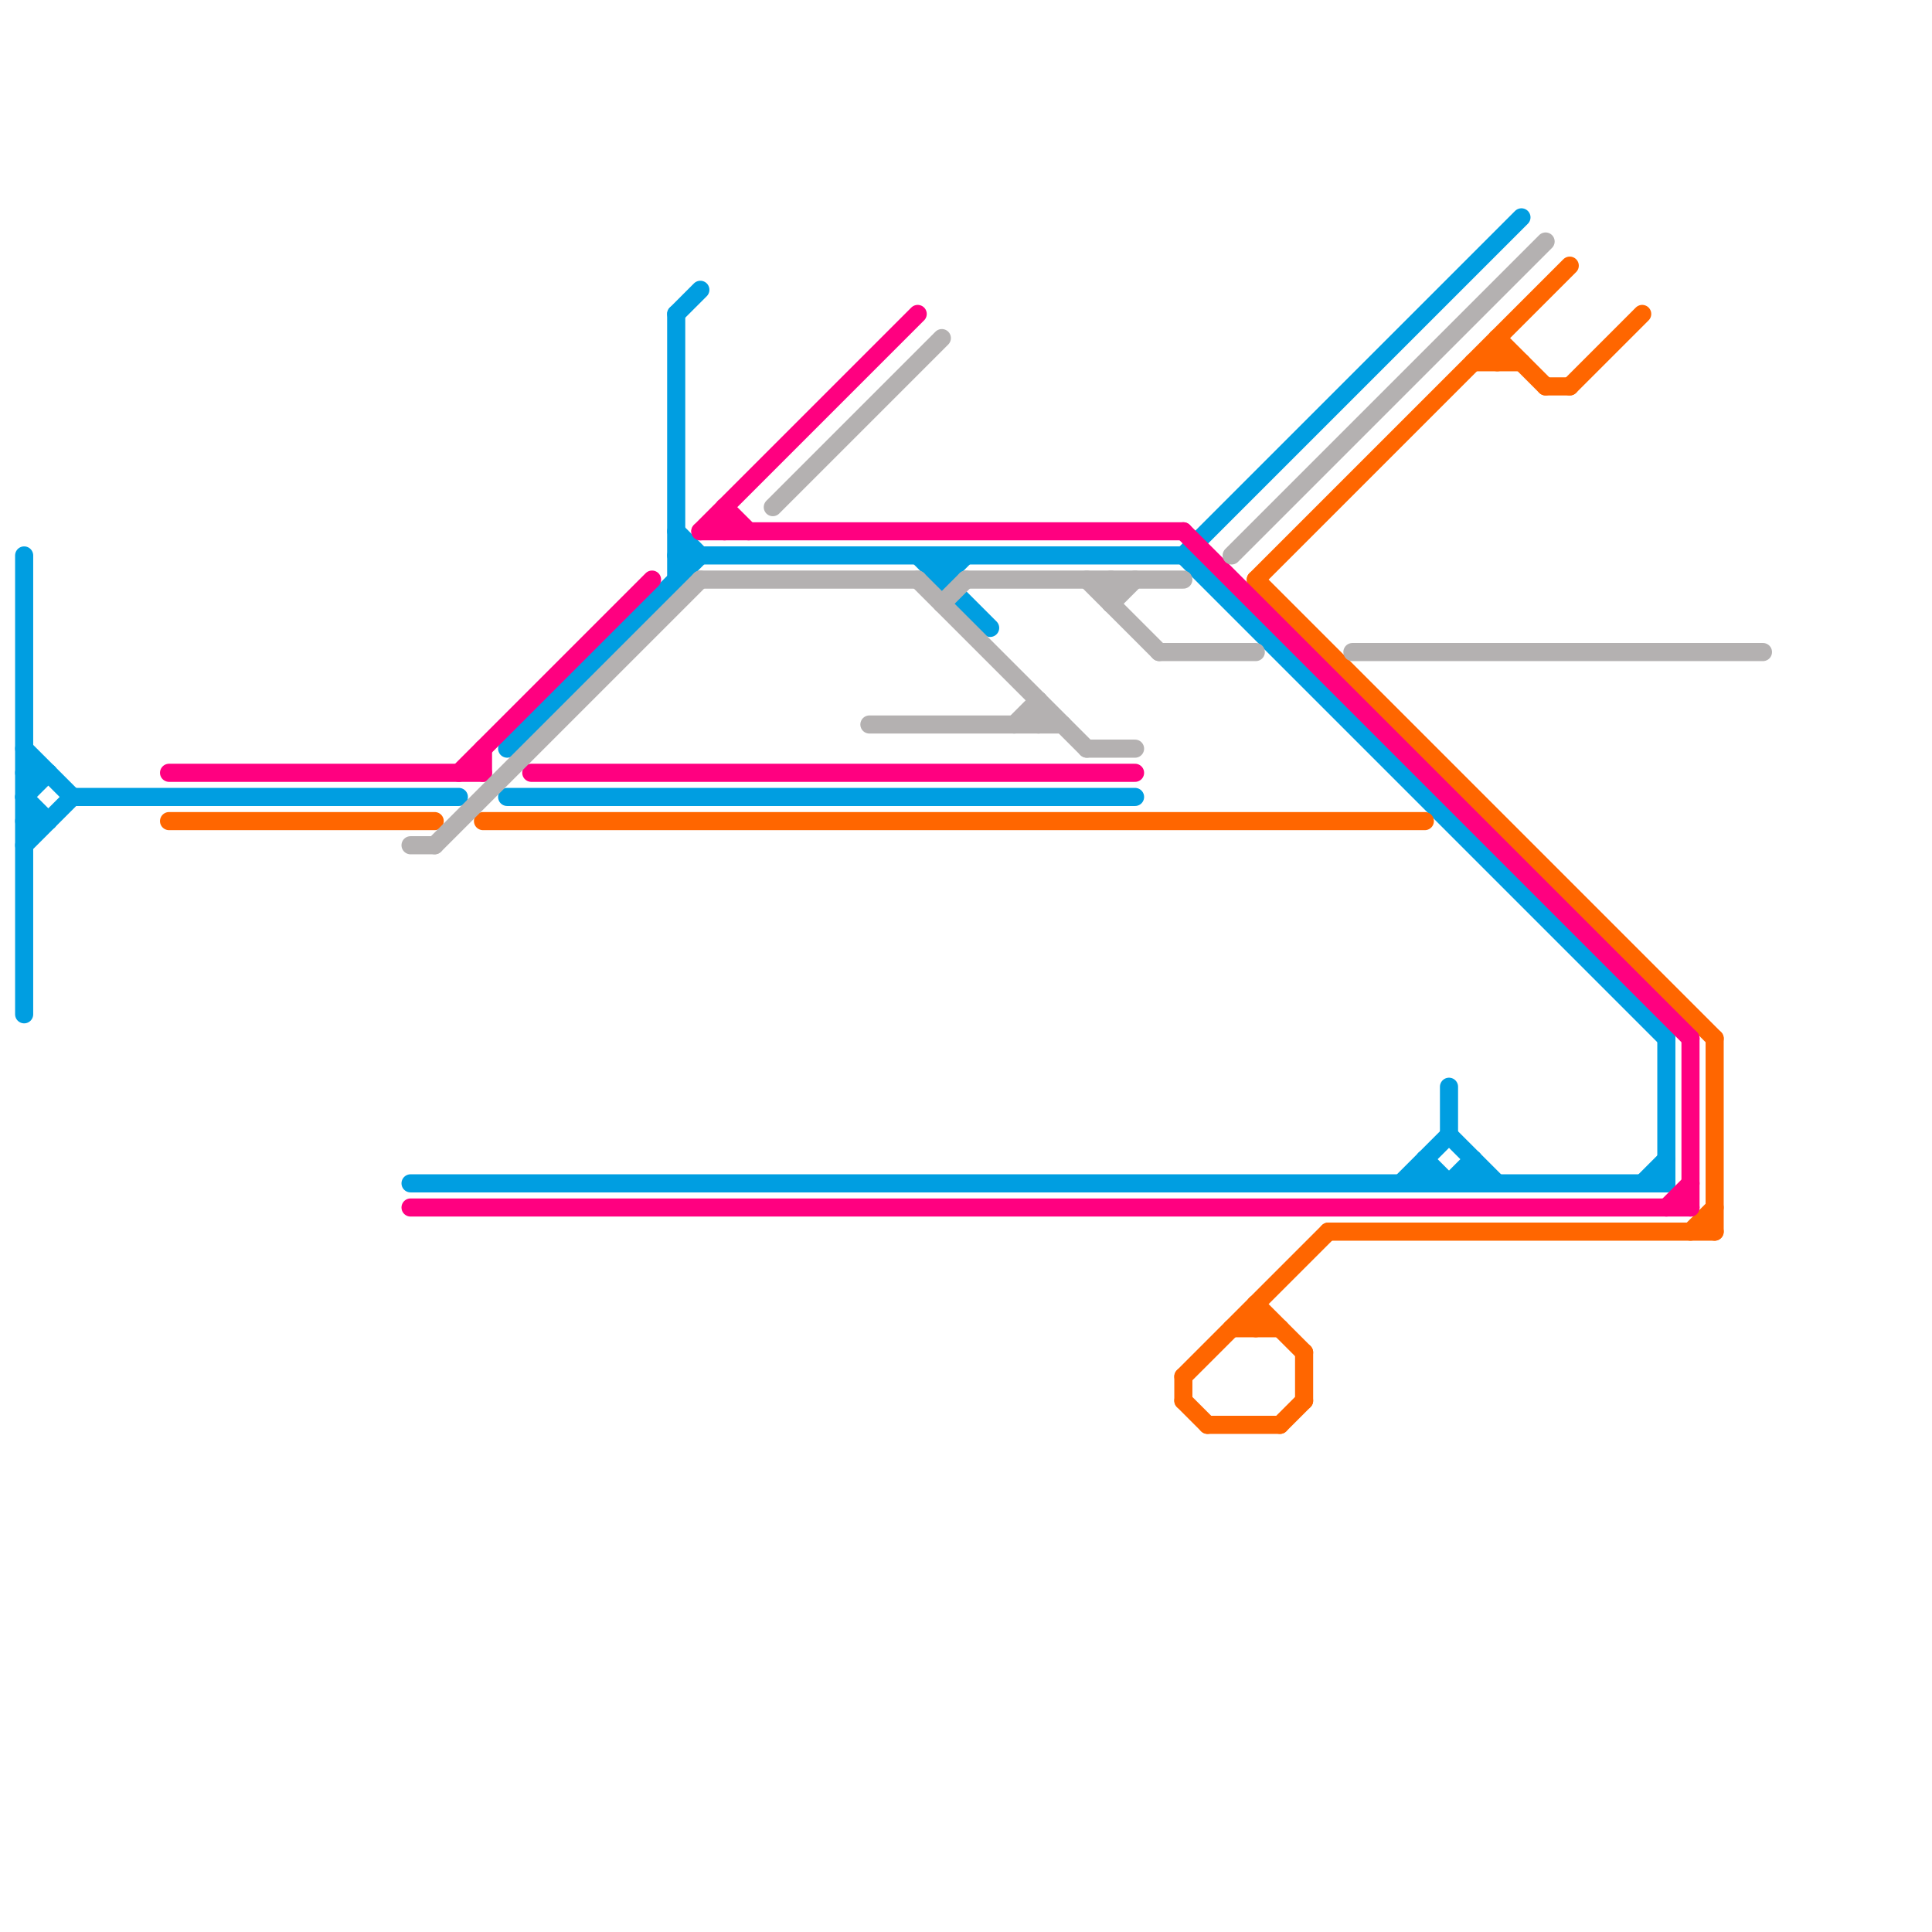 
<svg version="1.1" xmlns="http://www.w3.org/2000/svg" viewBox="0 0 80 80">
<style>text { font: 1px Helvetica; font-weight: 600; white-space: pre; dominant-baseline: central; } line { stroke-width: 0.75; fill: none; stroke-linecap: round; stroke-linejoin: round; } .c0 { stroke: #009ee1 } .c1 { stroke: #ff6600 } .c2 { stroke: #ff0080 } .c3 { stroke: #b4b1b1 }</style><defs><g id="ct-xf"><circle r="0.5" fill="#fff" stroke="#000" stroke-width="0.2"/></g><g id="ct"><circle r="0.5" fill="#fff" stroke="#000" stroke-width="0.1"/></g></defs><line class="c0" x1="59" y1="48" x2="59" y2="49"/><line class="c0" x1="69" y1="43" x2="69" y2="49"/><line class="c0" x1="1" y1="35" x2="3" y2="33"/><line class="c0" x1="1" y1="34" x2="2" y2="34"/><line class="c0" x1="1" y1="33" x2="2" y2="32"/><line class="c0" x1="61" y1="48" x2="61" y2="49"/><line class="c0" x1="1" y1="31" x2="3" y2="33"/><line class="c0" x1="28" y1="13" x2="28" y2="24"/><line class="c0" x1="39" y1="24" x2="40" y2="23"/><line class="c0" x1="58" y1="49" x2="60" y2="47"/><line class="c0" x1="1" y1="32" x2="2" y2="32"/><line class="c0" x1="1" y1="23" x2="1" y2="42"/><line class="c0" x1="68" y1="49" x2="69" y2="48"/><line class="c0" x1="21" y1="31" x2="29" y2="23"/><line class="c0" x1="1" y1="33" x2="2" y2="34"/><line class="c0" x1="59" y1="48" x2="60" y2="49"/><line class="c0" x1="3" y1="33" x2="19" y2="33"/><line class="c0" x1="49" y1="23" x2="63" y2="9"/><line class="c0" x1="39" y1="23" x2="39" y2="24"/><line class="c0" x1="28" y1="23" x2="49" y2="23"/><line class="c0" x1="28" y1="13" x2="29" y2="12"/><line class="c0" x1="38" y1="23" x2="41" y2="26"/><line class="c0" x1="60" y1="47" x2="62" y2="49"/><line class="c0" x1="21" y1="33" x2="47" y2="33"/><line class="c0" x1="28" y1="22" x2="29" y2="23"/><line class="c0" x1="17" y1="49" x2="69" y2="49"/><line class="c0" x1="49" y1="23" x2="69" y2="43"/><line class="c0" x1="60" y1="45" x2="60" y2="47"/><line class="c0" x1="60" y1="49" x2="61" y2="48"/><line class="c1" x1="71" y1="43" x2="71" y2="51"/><line class="c1" x1="53" y1="59" x2="54" y2="58"/><line class="c1" x1="49" y1="57" x2="49" y2="58"/><line class="c1" x1="70" y1="51" x2="71" y2="50"/><line class="c1" x1="61" y1="15" x2="63" y2="15"/><line class="c1" x1="65" y1="16" x2="68" y2="13"/><line class="c1" x1="7" y1="34" x2="18" y2="34"/><line class="c1" x1="62" y1="14" x2="62" y2="15"/><line class="c1" x1="49" y1="58" x2="50" y2="59"/><line class="c1" x1="50" y1="59" x2="53" y2="59"/><line class="c1" x1="51" y1="55" x2="53" y2="55"/><line class="c1" x1="52" y1="54" x2="54" y2="56"/><line class="c1" x1="55" y1="51" x2="71" y2="51"/><line class="c1" x1="52" y1="24" x2="71" y2="43"/><line class="c1" x1="49" y1="57" x2="55" y2="51"/><line class="c1" x1="54" y1="56" x2="54" y2="58"/><line class="c1" x1="52" y1="24" x2="65" y2="11"/><line class="c1" x1="52" y1="54" x2="52" y2="55"/><line class="c1" x1="64" y1="16" x2="65" y2="16"/><line class="c1" x1="62" y1="14" x2="64" y2="16"/><line class="c1" x1="20" y1="34" x2="59" y2="34"/><line class="c2" x1="49" y1="22" x2="70" y2="43"/><line class="c2" x1="20" y1="31" x2="20" y2="32"/><line class="c2" x1="22" y1="32" x2="47" y2="32"/><line class="c2" x1="70" y1="43" x2="70" y2="50"/><line class="c2" x1="7" y1="32" x2="20" y2="32"/><line class="c2" x1="29" y1="22" x2="38" y2="13"/><line class="c2" x1="19" y1="32" x2="27" y2="24"/><line class="c2" x1="17" y1="50" x2="70" y2="50"/><line class="c2" x1="29" y1="22" x2="49" y2="22"/><line class="c2" x1="69" y1="50" x2="70" y2="49"/><line class="c2" x1="30" y1="21" x2="30" y2="22"/><line class="c2" x1="30" y1="21" x2="31" y2="22"/><line class="c3" x1="45" y1="31" x2="47" y2="31"/><line class="c3" x1="36" y1="30" x2="44" y2="30"/><line class="c3" x1="32" y1="21" x2="39" y2="14"/><line class="c3" x1="42" y1="30" x2="43" y2="29"/><line class="c3" x1="40" y1="24" x2="49" y2="24"/><line class="c3" x1="56" y1="27" x2="73" y2="27"/><line class="c3" x1="39" y1="25" x2="40" y2="24"/><line class="c3" x1="48" y1="27" x2="52" y2="27"/><line class="c3" x1="18" y1="35" x2="29" y2="24"/><line class="c3" x1="38" y1="24" x2="45" y2="31"/><line class="c3" x1="51" y1="23" x2="64" y2="10"/><line class="c3" x1="43" y1="29" x2="43" y2="30"/><line class="c3" x1="46" y1="24" x2="46" y2="25"/><line class="c3" x1="29" y1="24" x2="38" y2="24"/><line class="c3" x1="45" y1="24" x2="48" y2="27"/><line class="c3" x1="17" y1="35" x2="18" y2="35"/><line class="c3" x1="46" y1="25" x2="47" y2="24"/>
</svg>
